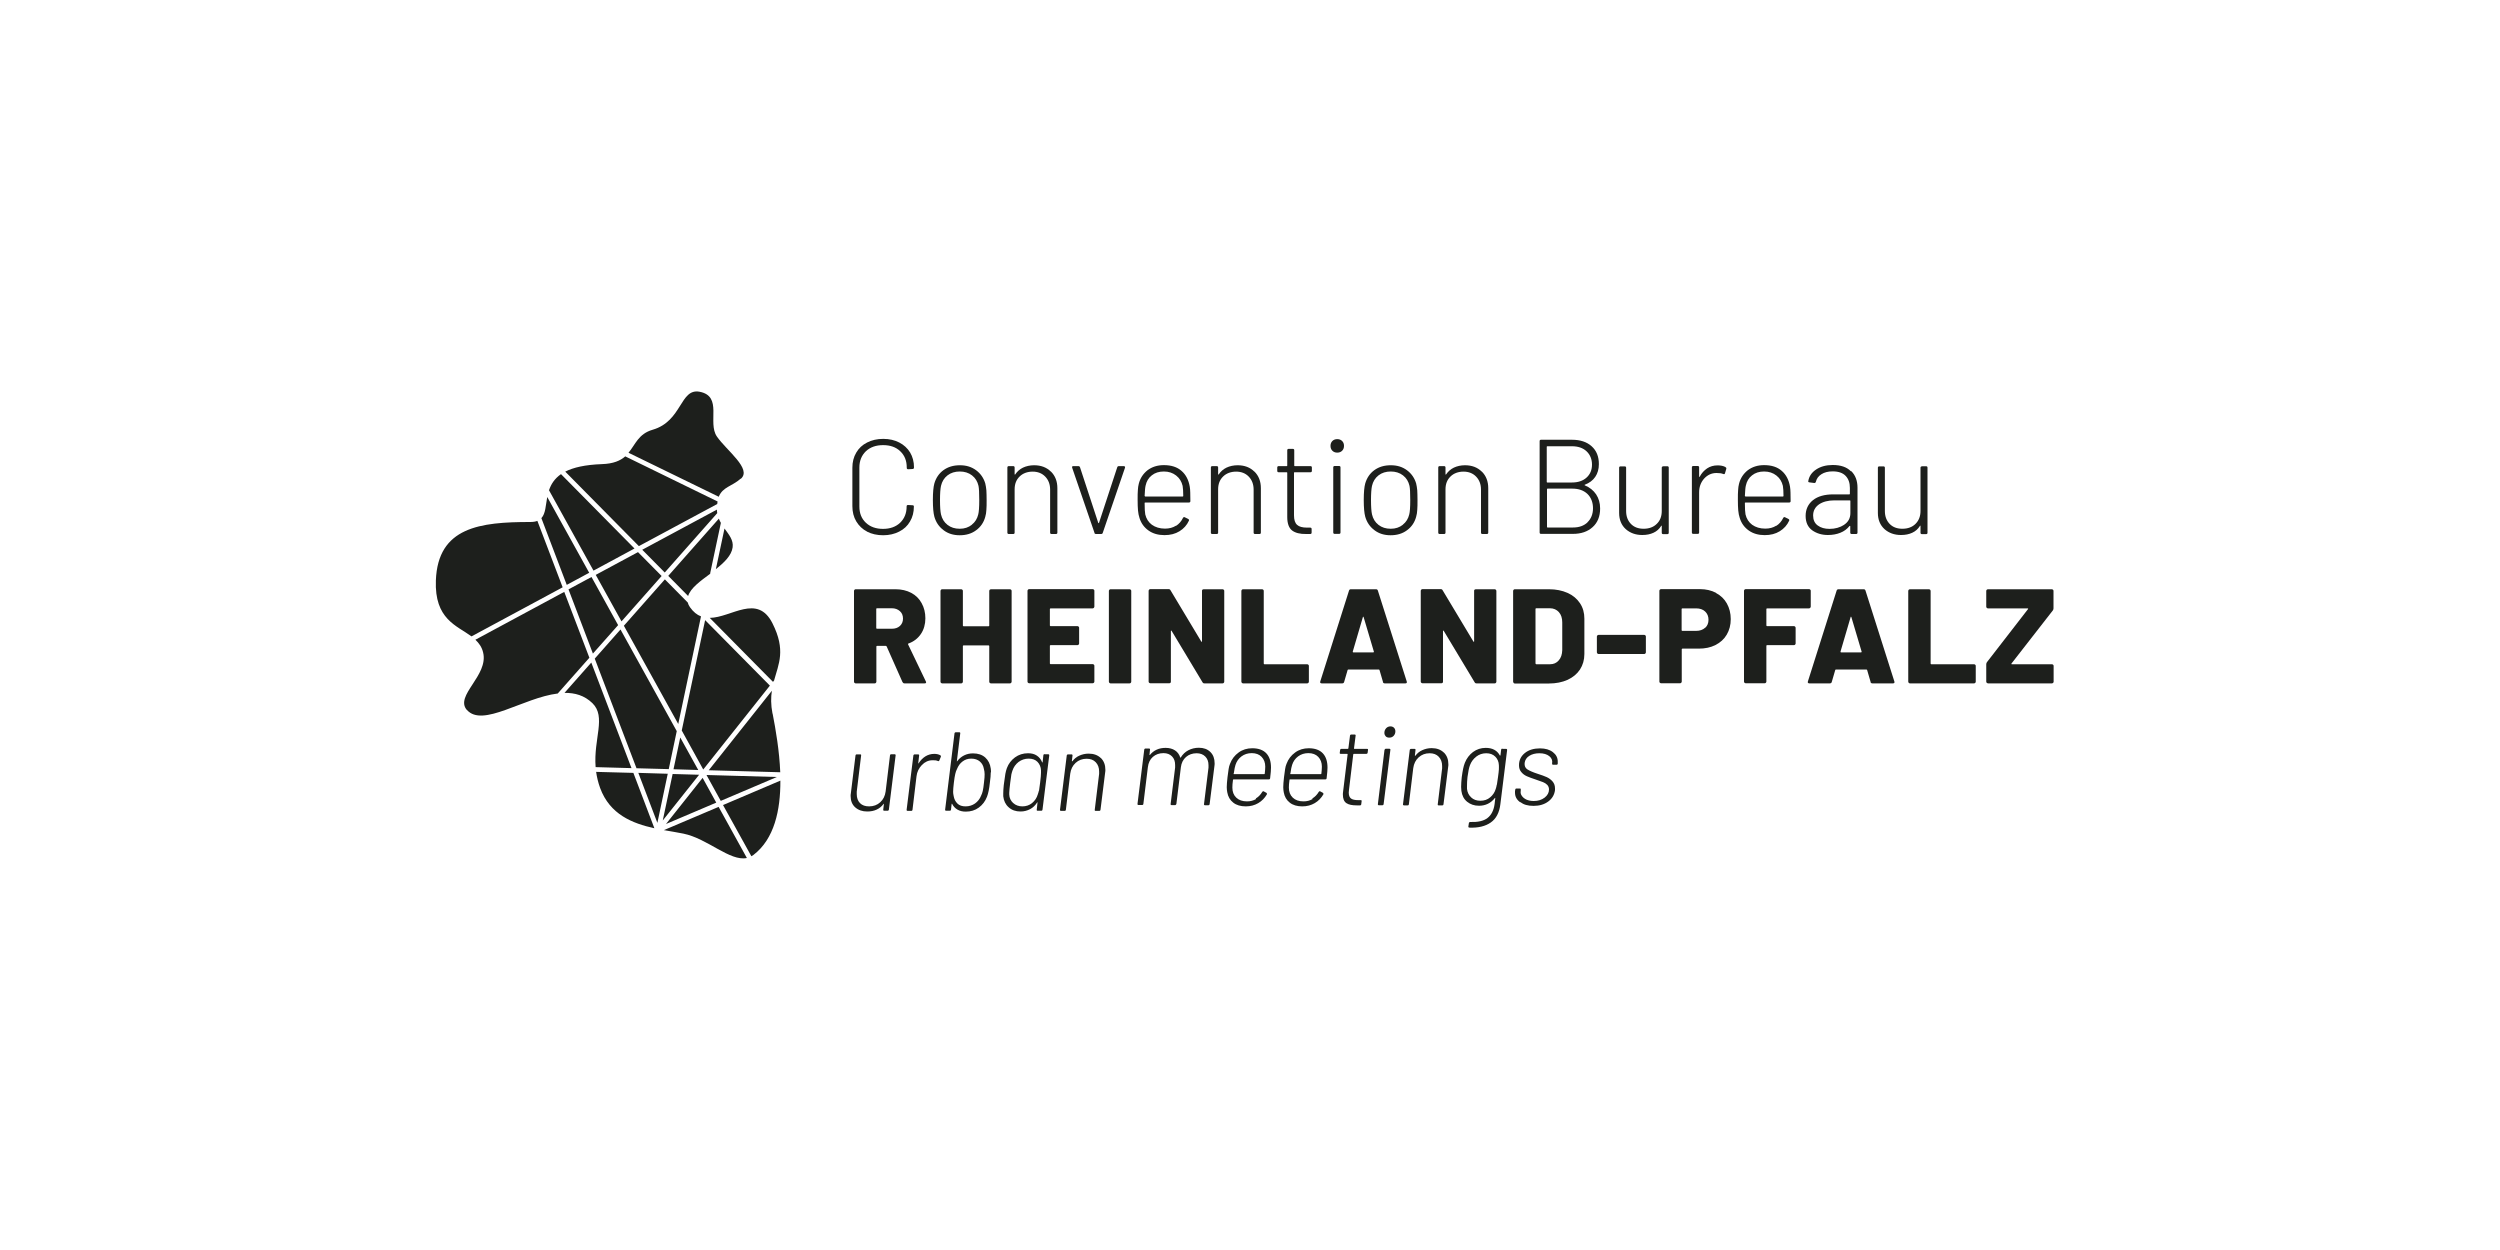 <?xml version="1.0" encoding="UTF-8"?><svg id="Ebene_2" xmlns="http://www.w3.org/2000/svg" viewBox="0 0 200 100"><defs><style>.cls-1{fill:#1d1f1c;stroke-width:0px;}</style></defs><path class="cls-1" d="M57.84,64.4l2.27,4.1c.05-.03.11-.06.16-.1,1.68-1.28,2.17-3.59,2.16-5.95l-4.58,1.95ZM61.8,57.09c-.14-.72-.13-1.31-.05-1.83l-5.05,6.36,5.72.16c-.07-1.71-.36-3.4-.61-4.69M56.81,45.88l.86-4.05c-.06-.11-.12-.22-.16-.34l-4.05,4.58,1.59,1.61c.19-.63.98-1.2,1.78-1.79M57.96,42.28l-.69,3.25c.67-.53,1.25-1.09,1.34-1.74.08-.58-.29-1.01-.65-1.51M55.86,61.6l-1.44-2.6-.54,2.54,1.97.06ZM49.91,50.06l4.35,7.86,1.82-8.61c-.32-.12-.61-.35-.88-.73-.09-.13-.15-.25-.18-.38l-1.83-1.85-3.28,3.71ZM53.5,61.53l.64-3.04-4.5-8.13-2.06,2.33,3.34,8.77,2.58.07ZM47.43,52.29l2.02-2.28-2.13-3.85-1.84.99,1.95,5.13ZM51.04,44.17l-3.38,1.82,2.06,3.72,3.21-3.63-1.89-1.91ZM57.35,40.77l-5.97,3.21,1.8,1.82,4.2-4.75c-.02-.09-.02-.18-.03-.28M61.59,54.85l-5.18-5.24-1.87,8.83,1.72,3.12,5.33-6.71ZM53.28,65.92l4.02-1.71-1.09-1.98-2.93,3.69ZM62.15,62.16l-5.63-.16,1.14,2.07,4.49-1.91ZM57.49,64.55l-4.38,1.86c.55.1,1.08.18,1.56.28,1.93.39,3.73,2.24,5.08,1.95l-2.26-4.09ZM53.81,61.92l-.79,3.72,2.91-3.66-2.12-.06ZM51.07,61.84l1.52,3.99.83-3.93-2.35-.07ZM50.66,61.83l-2.97-.08c.06.42.16.85.32,1.29.78,2.12,2.58,2.83,4.34,3.22l-1.68-4.43ZM47.3,53.01l-2.14,2.42c.83-.01,1.59.2,2.23.82,1.13,1.1.08,2.84.26,5.12l2.87.08-3.21-8.43ZM37.35,56.79c1.25,1.44,4.5-.97,7.27-1.31l2.53-2.86-2.01-5.27-7.11,3.83c.29.27.52.59.62,1.02.45,1.85-2.3,3.45-1.3,4.6M45.01,46.98l-2.02-5.31c-.15.06-.34.09-.58.09-3.99,0-7.38.4-7.54,4.67-.12,3.11,1.67,3.61,2.85,4.48l7.3-3.93ZM47.14,45.83l-3.36-6.07c-.13.68-.13,1.33-.47,1.69l2.03,5.34,1.8-.97ZM50.76,43.88l-5.88-5.95c-.53.37-.8.82-.96,1.29l3.56,6.43,3.28-1.77ZM57.41,40.12l-7.39-3.61c-.39.34-.94.59-1.87.62-1.36.05-2.29.27-2.93.6l5.89,5.96,6.27-3.37c0-.07.02-.14.03-.21M59.27,38.3c.9-.79-1.14-2.25-1.92-3.38-.77-1.12.49-3.22-1.38-3.58-1.58-.3-1.38,2.35-3.76,3.04-1.14.33-1.37,1.17-1.93,1.84l7.22,3.52c.32-.79,1.04-.82,1.76-1.45M61.92,54.46c.37-1.36.96-2.44-.12-4.59-1.21-2.41-3.29-.46-5.02-.44l5.06,5.12.08-.1h.01Z"/><path class="cls-1" d="M71.29,60.34h.28s.05,0,.07.03c.01.02.02.04.01.06l-.54,4.34s0,.04-.03.06c-.02.02-.04.03-.07.03h-.28s-.04,0-.06-.03c-.01-.02-.02-.04-.01-.06l.05-.44s0-.03-.01-.03c0,0-.02,0-.02.02-.3.4-.74.6-1.3.6-.39,0-.71-.11-.96-.33-.25-.22-.37-.53-.37-.91,0-.05,0-.13.02-.23l.37-3.01c.01-.06.04-.09.1-.09h.28c.06,0,.08.03.07.09l-.35,2.89s0,.11,0,.2c0,.3.09.55.26.72.18.18.42.26.73.26.35,0,.65-.11.89-.33.24-.22.38-.5.43-.86l.35-2.89c.01-.06.04-.09.1-.09Z"/><path class="cls-1" d="M75.23,60.42s.06.05.04.12l-.12.29c-.03.06-.07.08-.12.05-.12-.05-.26-.07-.43-.06-.32,0-.61.13-.85.38s-.39.55-.43.91l-.32,2.67c-.01.06-.04.09-.1.09h-.29s-.05,0-.07-.03c-.01-.02-.02-.04-.01-.06l.54-4.34s0-.04.03-.06c.02-.02.04-.03.07-.03h.29s.04,0,.06.03c.01.02.02.04.01.06l-.07.61s0,.03,0,.03c.01,0,.02,0,.03-.02.15-.23.33-.42.54-.55.21-.13.45-.2.71-.2.2,0,.36.04.48.11Z"/><path class="cls-1" d="M79.26,61.79c0,.2-.02.48-.07.82-.05.49-.13.87-.23,1.13-.14.36-.36.65-.66.87-.3.22-.65.32-1.04.32-.25,0-.47-.05-.66-.16-.19-.11-.33-.26-.43-.46-.01-.01-.02-.02-.03-.01,0,0-.01.01-.01.03l-.05.44c-.01.06-.04.09-.1.09h-.29s-.05,0-.07-.03c-.01-.02-.02-.04-.01-.06l.75-6.1s0-.04.03-.06.04-.03.07-.03h.29s.04,0,.06.03c.01.02.02.04.01.06l-.27,2.21s0,.03,0,.03c.01,0,.02,0,.03-.02.15-.2.33-.35.55-.46.22-.11.45-.16.71-.16.41,0,.73.11.98.33.24.22.39.51.44.88.01.07.02.17.02.3ZM78.62,63.28c.03-.14.07-.37.1-.68.04-.3.05-.52.05-.66s-.02-.29-.06-.43c-.04-.24-.14-.43-.32-.59-.18-.15-.4-.23-.69-.23s-.5.08-.7.23c-.2.15-.34.35-.44.6-.06.12-.11.25-.14.4-.04.15-.07.38-.11.69-.04.33-.06.57-.06.73,0,.09.01.2.04.33.04.25.14.45.3.61.16.16.38.23.66.23s.53-.08.75-.23c.22-.16.38-.36.48-.61.06-.12.11-.25.14-.39Z"/><path class="cls-1" d="M83.57,60.34h.29c.05,0,.08.03.08.09l-.54,4.34c-.01.06-.04.09-.1.09h-.29c-.06,0-.08-.03-.07-.09l.06-.56s0-.03,0-.03c-.01,0-.02,0-.03.02-.15.23-.33.41-.56.53s-.48.19-.77.19c-.38,0-.7-.11-.95-.34-.25-.22-.39-.52-.43-.88,0-.05,0-.13,0-.23,0-.15.01-.37.04-.65l.03-.22c.04-.3.08-.54.1-.7.03-.16.07-.31.12-.45.13-.35.35-.64.65-.86.3-.22.65-.33,1.04-.33.29,0,.52.06.71.19s.33.3.42.53c0,.01.01.02.02.02s.02,0,.02-.03l.06-.55c.01-.06.04-.09.1-.09ZM83.12,63.26c.02-.11.05-.32.09-.65.05-.39.07-.65.07-.78,0-.08,0-.15,0-.2-.01-.27-.11-.5-.28-.68-.18-.18-.41-.26-.71-.26s-.57.09-.81.27c-.23.18-.39.41-.48.68-.04.1-.06.2-.09.31-.02.11-.05.33-.09.65-.05.42-.08.7-.08.82,0,.07,0,.11,0,.14.01.28.12.5.31.68.2.18.45.27.74.27s.57-.09.78-.27c.22-.18.37-.41.45-.68.04-.1.06-.2.09-.3Z"/><path class="cls-1" d="M88.07,60.64c.24.24.36.55.36.95,0,.05,0,.13-.02.23l-.37,2.96c-.01.06-.04.09-.1.09h-.29c-.06,0-.08-.03-.07-.09l.35-2.87s0-.1,0-.19c0-.3-.09-.55-.27-.74s-.42-.28-.73-.28c-.35,0-.64.11-.88.33-.24.22-.38.5-.43.86l-.35,2.89c-.01.06-.04.09-.1.09h-.29s-.05,0-.07-.03c-.01-.02-.02-.04-.01-.06l.54-4.34s0-.04.03-.06c.02-.02.04-.03.07-.03h.29s.04,0,.06.03c.01.02.02.04.01.06l-.05.44s.01.04.04.02c.15-.2.33-.35.56-.45.22-.1.47-.16.74-.16.41,0,.73.12.97.35Z"/><path class="cls-1" d="M96.84,60.17c.22.22.33.52.33.9,0,.05,0,.13-.02.25l-.38,3.01s0,.04-.03.06c-.02.02-.04.03-.07.03h-.28s-.04,0-.06-.03c-.01-.02-.02-.04-.01-.06l.36-2.92s0-.11,0-.2c0-.29-.09-.52-.26-.69-.17-.17-.4-.26-.69-.26-.33,0-.62.1-.85.3-.23.2-.37.48-.41.82l-.36,2.94s-.02.04-.04.06c-.02.02-.04.03-.06.03h-.28s-.05,0-.07-.03c-.01-.02-.02-.04-.01-.06l.36-2.92s0-.11,0-.2c0-.29-.08-.52-.25-.69-.17-.17-.39-.26-.68-.26-.34,0-.62.1-.85.3-.23.2-.36.48-.4.82l-.36,2.94c-.01.06-.04.09-.1.09h-.29s-.05,0-.07-.03c-.01-.02-.02-.04-.01-.06l.54-4.34s0-.04.03-.06c.02-.02.04-.03.07-.03h.29s.04,0,.06.03c.01.02.02.04.01.06l-.04.4s0,.02,0,.03c.01,0,.02,0,.03,0,.15-.19.33-.33.55-.43.22-.1.46-.14.71-.14.3,0,.55.07.75.2.2.13.34.32.42.57,0,.02.02.03.04,0,.16-.26.36-.45.61-.58.25-.13.53-.2.84-.2.38,0,.68.11.91.33Z"/><path class="cls-1" d="M100.46,63.88c.22-.13.39-.31.52-.53.04-.05.07-.07.12-.04l.22.12s.06.07.03.12c-.17.29-.4.53-.69.7-.29.17-.62.26-1,.26-.41,0-.75-.1-1-.3-.26-.2-.42-.48-.48-.83-.02-.11-.04-.25-.04-.4,0-.18.02-.45.06-.8.04-.29.07-.51.09-.66.02-.15.06-.29.11-.41.14-.38.37-.68.69-.91.31-.23.68-.34,1.09-.34.5,0,.88.14,1.13.41.25.27.37.65.37,1.14,0,.16-.02.45-.07.85-.01.06-.04.09-.1.09h-2.83s-.04.01-.04.04c-.04.26-.05.46-.05.62,0,.33.1.6.31.8s.49.3.86.3c.27,0,.51-.06.73-.19ZM98.68,61.89s0,.04.03.04h2.43s.04-.01.04-.04c.02-.19.04-.38.04-.56,0-.32-.1-.58-.29-.78-.19-.2-.46-.3-.79-.3-.32,0-.59.09-.82.26-.23.17-.39.4-.48.68-.04.11-.09.34-.14.7Z"/><path class="cls-1" d="M104.98,63.88c.22-.13.39-.31.52-.53.04-.05.07-.07.12-.04l.22.12s.06.07.03.12c-.17.29-.4.53-.69.7-.29.17-.62.26-1,.26-.41,0-.75-.1-1-.3-.26-.2-.42-.48-.48-.83-.02-.11-.04-.25-.04-.4,0-.18.02-.45.06-.8.04-.29.07-.51.09-.66.02-.15.06-.29.11-.41.14-.38.37-.68.69-.91.31-.23.68-.34,1.09-.34.5,0,.88.14,1.13.41.25.27.37.65.37,1.14,0,.16-.02.45-.07.85-.01.06-.04.09-.1.09h-2.83s-.04.01-.04.04c-.04.26-.05.46-.05.62,0,.33.1.6.31.8.21.2.49.3.86.3.27,0,.51-.06.73-.19ZM103.21,61.89s0,.04.03.04h2.43s.04-.01.04-.04c.02-.19.04-.38.04-.56,0-.32-.1-.58-.29-.78-.19-.2-.46-.3-.79-.3-.32,0-.59.09-.82.26-.23.17-.39.4-.48.68-.04.11-.09.34-.14.7Z"/><path class="cls-1" d="M109.38,60.28s-.04.03-.07.03h-1.01s-.03.01-.04.04l-.34,2.83c-.01.11-.02.18-.02.22,0,.23.06.39.18.48.12.09.31.13.57.13h.21c.06,0,.08.03.07.09l-.03.24c-.01.06-.04.09-.1.09h-.26c-.36,0-.64-.05-.83-.18-.19-.13-.28-.36-.28-.69,0-.05,0-.13.02-.25l.36-2.96s0-.04-.03-.04h-.53s-.04,0-.06-.03c-.01-.02-.02-.04-.01-.06l.03-.22c.01-.06.04-.09.1-.09h.52s.03-.01.04-.04l.13-1.02s0-.04.03-.06.04-.03.06-.03h.29s.04,0,.06.03c.01.02.02.04.01.06l-.13,1.02s0,.04.03.04h1.02c.06,0,.08.03.07.09l-.03.22s0,.04-.03.06Z"/><path class="cls-1" d="M110.24,64.39s-.02-.04-.01-.06l.53-4.34s.02-.04.04-.06c.02-.02.04-.03.06-.03h.29s.05,0,.07.03c.01.02.02.04.01.06l-.54,4.34s0,.04-.03.06c-.02.02-.04.03-.07.03h-.29s-.04,0-.06-.03ZM110.86,58.9c-.07-.07-.11-.16-.11-.27,0-.15.05-.27.14-.37s.21-.15.35-.15c.11,0,.21.04.28.11.07.07.11.17.11.29,0,.14-.05.26-.14.36-.1.1-.21.14-.35.14-.11,0-.21-.03-.28-.1Z"/><path class="cls-1" d="M115.51,60.2c.24.24.36.55.36.95,0,.05,0,.13-.02.23l-.37,2.96c-.01.06-.04.09-.1.09h-.29c-.06,0-.08-.03-.07-.09l.35-2.87s0-.1,0-.19c0-.3-.09-.55-.27-.74-.18-.19-.42-.28-.73-.28-.35,0-.64.11-.88.33-.24.22-.38.5-.43.86l-.35,2.89c-.01.06-.04.09-.1.09h-.29s-.05,0-.07-.03c-.01-.02-.02-.04-.01-.06l.54-4.34s0-.04.03-.06c.02-.02.04-.03.07-.03h.29s.04,0,.06.03c.02.02.02.04.01.06l-.05.44s.01.04.04.02c.15-.2.33-.35.56-.45.22-.1.47-.16.74-.16.41,0,.73.12.97.35Z"/><path class="cls-1" d="M120.2,59.91h.29c.05,0,.08.03.08.09l-.54,4.33c-.08.68-.34,1.17-.77,1.47-.43.3-1,.44-1.72.41-.05-.01-.08-.04-.07-.1l.04-.26s0-.04.03-.06.04-.03.07-.03c.62.02,1.08-.08,1.39-.32.31-.24.5-.61.57-1.13l.05-.45s0-.03,0-.03c0,0-.02,0-.03.01-.32.41-.75.62-1.27.62-.38,0-.69-.11-.95-.32-.26-.21-.41-.5-.46-.87-.01-.13-.02-.24-.02-.32,0-.22.02-.48.05-.78.04-.27.07-.49.11-.67.04-.18.08-.34.14-.48.14-.35.36-.64.65-.86.3-.22.64-.33,1.02-.33.53,0,.91.2,1.13.61,0,.01.01.01.03,0,.01,0,.02-.01.02-.03l.05-.43c.01-.06.04-.09.1-.09ZM119.75,62.78c.02-.13.05-.33.09-.61.04-.27.06-.48.07-.61,0-.13.01-.25,0-.35-.01-.27-.11-.5-.29-.68s-.42-.27-.72-.27-.57.09-.8.27c-.23.18-.4.41-.5.68-.08.2-.14.51-.2.95-.03.26-.04.5-.04.71,0,.13,0,.21,0,.24.03.28.14.5.33.68.19.18.43.27.74.27s.57-.09.78-.27c.22-.18.37-.41.45-.68.03-.09.06-.2.08-.33Z"/><path class="cls-1" d="M121.6,64.17c-.27-.2-.4-.45-.4-.76,0-.05,0-.09,0-.12l.02-.12c.01-.06.04-.09.1-.09h.27c.06,0,.08.03.07.09v.1c-.03.14,0,.28.09.4.08.12.2.22.37.3.16.07.36.11.58.11.35,0,.63-.09.87-.27.23-.18.35-.4.35-.65,0-.15-.05-.27-.14-.37-.1-.1-.21-.17-.34-.22-.13-.05-.32-.12-.59-.21-.29-.1-.53-.18-.7-.26-.18-.08-.33-.19-.45-.34-.12-.14-.18-.32-.18-.54,0-.41.16-.73.47-.98s.72-.37,1.21-.37c.43,0,.77.1,1.03.3s.39.45.39.76c0,.06,0,.1,0,.13v.03c-.01.06-.04.09-.1.09h-.27s-.05,0-.07-.03c-.01-.02-.02-.04-.01-.06v-.03c.04-.23-.04-.42-.23-.57s-.45-.23-.79-.23c-.32,0-.59.07-.81.21-.22.14-.34.33-.37.57-.02.23.05.4.22.51.17.11.44.23.81.35.32.1.56.19.74.27.17.08.33.19.46.34.13.15.2.33.2.56,0,.06,0,.11,0,.14-.05.38-.23.68-.54.91-.31.23-.7.35-1.17.35s-.8-.1-1.06-.3Z"/><path class="cls-1" d="M69.37,42.53c-.37-.19-.66-.47-.87-.82s-.31-.76-.31-1.22v-3.07c0-.46.1-.86.31-1.21.2-.35.49-.62.87-.81.37-.19.8-.29,1.29-.29s.91.1,1.28.29c.37.19.66.46.87.8.2.34.31.74.31,1.19h0s-.01.08-.03.1c-.02.02-.05.03-.08.03l-.36.02c-.07,0-.11-.04-.11-.11v-.03c0-.54-.17-.97-.52-1.3-.34-.33-.8-.49-1.37-.49s-1.03.16-1.38.49c-.34.33-.52.76-.52,1.3v3.12c0,.54.17.97.52,1.3.35.33.81.49,1.37.49s1.02-.16,1.37-.49c.34-.33.52-.76.52-1.3v-.02c0-.06.04-.1.11-.1l.36.02c.07,0,.11.03.11.1,0,.45-.1.85-.31,1.2-.2.35-.49.62-.87.81-.37.19-.8.29-1.28.29s-.92-.1-1.29-.29Z"/><path class="cls-1" d="M75.48,42.41c-.36-.27-.6-.62-.73-1.07-.08-.29-.12-.74-.12-1.34s.04-1.05.12-1.33c.13-.44.37-.8.73-1.06s.79-.39,1.31-.39.93.13,1.3.4c.36.27.6.62.73,1.05.04.16.07.35.09.55.01.2.02.46.02.78s0,.6-.02.8c-.01.2-.04.38-.09.55-.12.44-.36.8-.73,1.07-.36.27-.8.4-1.31.4s-.93-.13-1.29-.4ZM77.74,41.98c.27-.21.44-.49.52-.83.05-.19.08-.57.08-1.14s-.02-.95-.06-1.14c-.08-.35-.25-.63-.52-.84s-.6-.31-.98-.31-.71.1-.98.31c-.27.21-.44.49-.52.84-.05.22-.08.6-.08,1.14s.03.92.08,1.14c.08.35.25.63.52.84.27.21.59.31.98.31s.7-.11.97-.32Z"/><path class="cls-1" d="M84.08,37.73c.34.34.51.78.51,1.33v3.55c0,.07-.04.11-.11.11h-.36c-.07,0-.11-.04-.11-.11v-3.44c0-.42-.13-.77-.39-1.04-.26-.27-.6-.4-1.01-.4s-.78.13-1.04.39c-.27.26-.4.6-.4,1.03v3.46c0,.07-.04.11-.11.11h-.36c-.07,0-.11-.04-.11-.11v-5.21c0-.07.04-.11.11-.11h.36c.07,0,.11.04.11.11v.53s0,.03.02.04c.01,0,.02,0,.03-.02.16-.24.37-.42.62-.54s.56-.19.89-.19c.55,0,1,.17,1.34.51Z"/><path class="cls-1" d="M87.56,42.63l-1.79-5.22v-.04c-.01-.05.02-.08.09-.08h.41c.06,0,.11.03.13.09l1.46,4.45s.02.02.03.02.03,0,.03-.02l1.46-4.45c.02-.06.06-.09.13-.09h.4c.08.01.11.05.09.13l-1.78,5.21c-.02.06-.06.09-.13.09h-.41c-.06,0-.11-.03-.13-.09Z"/><path class="cls-1" d="M94.08,42.07c.24-.15.43-.37.56-.64.04-.06.08-.08.14-.05l.28.14c.06.04.08.08.05.14-.16.35-.41.63-.75.84-.34.21-.74.31-1.2.31-.5,0-.93-.12-1.28-.37s-.59-.58-.72-1c-.06-.18-.1-.38-.12-.6-.02-.22-.03-.5-.03-.84s0-.62.02-.8c.01-.18.03-.34.07-.49.11-.45.35-.81.7-1.09.36-.27.79-.41,1.31-.41.59,0,1.06.15,1.41.46.35.3.57.73.66,1.26.02.14.04.3.04.48,0,.18.01.41.01.68,0,.07-.04.11-.11.11h-3.51s-.04.01-.04.04c0,.46.02.76.05.91.08.35.26.63.53.83.28.2.63.31,1.05.31.34,0,.63-.08.87-.23ZM91.58,39.68s.01.04.04.04h3s.04-.01.04-.04c0-.36-.02-.63-.05-.81-.08-.34-.25-.62-.52-.83-.27-.21-.59-.32-.98-.32s-.71.1-.97.31c-.26.2-.42.48-.49.81-.04.14-.06.42-.08.84Z"/><path class="cls-1" d="M100.36,37.73c.34.34.51.78.51,1.33v3.55c0,.07-.04.11-.11.11h-.36c-.07,0-.11-.04-.11-.11v-3.44c0-.42-.13-.77-.39-1.04-.26-.27-.6-.4-1.01-.4s-.78.13-1.04.39c-.27.26-.4.6-.4,1.03v3.46c0,.07-.04.11-.11.11h-.36c-.07,0-.11-.04-.11-.11v-5.21c0-.07.04-.11.11-.11h.36c.07,0,.11.04.11.11v.53s0,.03.02.04c.01,0,.02,0,.03-.02.16-.24.37-.42.62-.54s.56-.19.89-.19c.55,0,1,.17,1.34.51Z"/><path class="cls-1" d="M104.82,37.78h-1.26s-.04.01-.04.04v3.4c0,.37.08.62.25.77.16.15.43.22.8.22h.25c.07,0,.11.04.11.11v.29c0,.07-.04.11-.11.11h-.32c-.5.01-.88-.09-1.13-.28s-.39-.55-.39-1.07v-3.55s-.01-.04-.04-.04h-.65c-.07,0-.11-.04-.11-.11v-.27c0-.07.04-.11.11-.11h.65s.04-.01.04-.04v-1.23c0-.07.04-.11.11-.11h.34c.07,0,.11.04.11.11v1.23s.01.04.04.04h1.26c.07,0,.11.04.11.11v.27c0,.07-.04.11-.11.11Z"/><path class="cls-1" d="M106.59,36.06c-.1-.1-.15-.23-.15-.39s.05-.29.15-.39.23-.15.39-.15.29.05.39.15.15.23.15.39-.05.29-.15.39-.23.15-.39.15-.29-.05-.39-.15ZM106.66,42.6v-5.21c0-.07.04-.11.11-.11h.36c.07,0,.11.04.11.11v5.21c0,.07-.04.11-.11.11h-.36c-.07,0-.11-.04-.11-.11Z"/><path class="cls-1" d="M109.95,42.41c-.36-.27-.6-.62-.73-1.07-.08-.29-.12-.74-.12-1.34s.04-1.05.12-1.33c.13-.44.37-.8.73-1.06s.79-.39,1.31-.39.93.13,1.3.4c.36.27.6.62.73,1.05.04.16.07.35.09.55.01.2.02.46.02.78s0,.6-.02.8c-.01.2-.04.38-.09.55-.12.44-.36.8-.73,1.07-.36.27-.8.4-1.31.4s-.93-.13-1.29-.4ZM112.22,41.98c.27-.21.44-.49.52-.83.05-.19.08-.57.08-1.14s-.02-.95-.06-1.14c-.08-.35-.25-.63-.52-.84-.27-.21-.6-.31-.98-.31s-.71.1-.98.31c-.27.21-.44.49-.52.84-.05.22-.08.6-.08,1.14s.03.92.08,1.14c.08.35.25.63.52.84.27.21.59.31.98.31s.7-.11.97-.32Z"/><path class="cls-1" d="M118.55,37.73c.34.34.51.78.51,1.33v3.55c0,.07-.04.11-.11.11h-.36c-.07,0-.11-.04-.11-.11v-3.44c0-.42-.13-.77-.39-1.04-.26-.27-.6-.4-1.01-.4s-.78.13-1.04.39c-.27.26-.4.6-.4,1.03v3.46c0,.07-.04.11-.11.11h-.36c-.07,0-.11-.04-.11-.11v-5.21c0-.07.04-.11.11-.11h.36c.07,0,.11.04.11.11v.53s0,.03.02.04c.01,0,.02,0,.03-.02.16-.24.37-.42.62-.54s.56-.19.89-.19c.55,0,1,.17,1.34.51Z"/><path class="cls-1" d="M126.77,38.81s0,.01.02.02c.39.16.69.41.9.72.21.32.32.69.32,1.13,0,.63-.2,1.13-.6,1.49-.4.36-.92.54-1.58.54h-2.55c-.07,0-.11-.04-.11-.11v-7.31c0-.07.04-.11.11-.11h2.47c.67,0,1.19.17,1.58.52s.58.82.58,1.43c0,.4-.1.74-.29,1.02-.19.28-.47.49-.84.63-.01,0-.02.01-.02.02ZM123.74,35.74v2.82s.01.04.04.04h1.97c.49,0,.88-.13,1.17-.39s.44-.61.44-1.04-.15-.8-.44-1.07c-.29-.27-.68-.4-1.17-.4h-1.97s-.04.01-.04.04ZM127,41.78c.29-.28.44-.66.44-1.12s-.15-.86-.45-1.15c-.3-.28-.7-.42-1.2-.42h-1.99s-.04.01-.04.04v3.03s.01.04.04.04h2.04c.49,0,.88-.14,1.17-.42Z"/><path class="cls-1" d="M133.05,37.3h.34c.07,0,.11.04.11.11v5.21c0,.07-.04.11-.11.11h-.34c-.07,0-.11-.04-.11-.11v-.53s0-.03-.02-.04c-.01,0-.03,0-.03.03-.15.24-.35.42-.61.54s-.55.18-.9.18c-.53,0-.97-.16-1.32-.47-.35-.32-.53-.75-.53-1.3v-3.61c0-.07.04-.11.11-.11h.34c.07,0,.11.04.11.11v3.46c0,.43.13.77.38,1.03s.59.39,1.02.39.79-.13,1.05-.39c.27-.26.4-.6.4-1.03v-3.46c0-.07.04-.11.11-.11Z"/><path class="cls-1" d="M138.04,37.38c.06.02.08.07.06.14l-.1.34c-.02.07-.07.09-.14.06-.14-.06-.32-.08-.54-.08-.4,0-.73.16-1,.46-.26.3-.39.66-.39,1.09v3.21c0,.07-.04.11-.11.11h-.36c-.07,0-.11-.04-.11-.11v-5.21c0-.07.04-.11.11-.11h.36c.07,0,.11.04.11.11v.73s0,.03.02.04c.01,0,.02,0,.03-.03.15-.28.35-.5.59-.66.24-.16.52-.24.84-.24.24,0,.45.04.62.13Z"/><path class="cls-1" d="M142.1,42.07c.24-.15.43-.37.56-.64.04-.06.08-.08.14-.05l.28.14c.06.04.08.08.05.14-.16.35-.41.63-.75.84-.34.21-.74.31-1.2.31-.5,0-.93-.12-1.28-.37s-.59-.58-.72-1c-.06-.18-.1-.38-.12-.6-.02-.22-.03-.5-.03-.84s0-.62.02-.8c.01-.18.03-.34.07-.49.11-.45.35-.81.7-1.09.36-.27.79-.41,1.31-.41.59,0,1.06.15,1.41.46.35.3.57.73.66,1.26.02.14.04.3.04.48,0,.18.01.41.01.68,0,.07-.04.11-.11.11h-3.51s-.04.01-.04.04c0,.46.02.76.05.91.08.35.26.63.53.83.28.2.63.31,1.05.31.34,0,.63-.08.87-.23ZM139.6,39.68s.01.04.04.04h3s.04-.01.04-.04c0-.36-.02-.63-.05-.81-.08-.34-.25-.62-.52-.83-.27-.21-.59-.32-.98-.32s-.71.1-.97.31c-.26.2-.42.48-.49.81-.04.14-.06.42-.08.84Z"/><path class="cls-1" d="M148.11,37.7c.33.33.49.77.49,1.32v3.59c0,.07-.04.11-.11.11h-.36c-.07,0-.11-.04-.11-.11v-.51s0-.03-.02-.03c-.01,0-.02,0-.04.01-.19.24-.43.42-.73.54s-.63.18-1,.18c-.49,0-.91-.13-1.26-.38-.34-.25-.52-.63-.52-1.15s.2-.95.59-1.26c.39-.31.94-.46,1.62-.46h1.29s.04-.01.04-.04v-.48c0-.4-.11-.72-.34-.96-.23-.24-.57-.36-1.04-.36-.37,0-.67.08-.9.23-.24.15-.38.35-.44.6-.02.07-.06.1-.13.1l-.38-.05c-.08-.01-.11-.04-.1-.09.06-.39.27-.7.63-.94s.8-.36,1.33-.36c.63,0,1.11.16,1.44.49ZM147.53,41.98c.33-.22.5-.53.5-.93v-.98s-.01-.04-.04-.04h-1.24c-.51,0-.92.11-1.23.32-.31.22-.47.51-.47.89,0,.35.12.62.37.8.24.18.56.27.94.27.45,0,.84-.11,1.18-.33Z"/><path class="cls-1" d="M153.75,37.3h.34c.07,0,.11.04.11.11v5.21c0,.07-.04.11-.11.11h-.34c-.07,0-.11-.04-.11-.11v-.53s0-.03-.02-.04c-.01,0-.03,0-.03.03-.15.24-.35.42-.61.54s-.55.18-.9.18c-.53,0-.97-.16-1.32-.47-.35-.32-.53-.75-.53-1.3v-3.61c0-.07.04-.11.11-.11h.34c.07,0,.11.04.11.11v3.46c0,.43.13.77.38,1.03.25.26.59.39,1.02.39s.79-.13,1.05-.39.4-.6.4-1.03v-3.46c0-.07.04-.11.11-.11Z"/><path class="cls-1" d="M72.2,54.57l-1.27-2.86s-.04-.04-.06-.04h-.71s-.05.02-.05.05v2.82s-.01.07-.04.09c-.03.03-.06.04-.09.04h-1.53s-.07-.01-.09-.04c-.03-.03-.04-.06-.04-.09v-7.27s.01-.07.04-.09c.03-.03.06-.04.09-.04h3.2c.47,0,.89.1,1.25.29s.64.47.83.82c.2.36.3.76.3,1.22s-.12.9-.36,1.25-.57.61-.99.76c-.04.01-.05.04-.03.08l1.42,2.96s.02.05.02.06c0,.06-.04.09-.12.09h-1.61c-.07,0-.12-.03-.15-.1ZM70.1,48.72v1.53s.02.05.05.05h1.19c.27,0,.48-.07.65-.22.16-.15.25-.34.25-.59s-.08-.45-.25-.6c-.17-.15-.38-.23-.65-.23h-1.19s-.05.02-.05.05Z"/><path class="cls-1" d="M79.18,47.18s.06-.04.09-.04h1.53s.07.01.09.04c.03.03.04.06.04.09v7.27s-.01.07-.04.09c-.03.03-.06.04-.09.04h-1.53s-.07-.01-.09-.04c-.03-.03-.04-.06-.04-.09v-2.86s-.02-.05-.05-.05h-2.01s-.05.02-.05.05v2.86s-.01.07-.04.09c-.03.03-.06.04-.09.04h-1.53s-.07-.01-.09-.04c-.03-.03-.04-.06-.04-.09v-7.27s.01-.07.04-.09c.03-.03.06-.04.09-.04h1.53s.07.01.09.04c.03.03.04.06.04.09v2.78s.02.05.05.05h2.01s.05-.02.05-.05v-2.78s.01-.07.04-.09Z"/><path class="cls-1" d="M87.51,48.63s-.06.04-.09.04h-3.38s-.05.02-.05.05v1.32s.02.05.05.05h2.16s.07.01.09.04c.03.03.04.06.04.09v1.26s-.01.07-.04.09c-.03.03-.06.04-.09.04h-2.16s-.05.02-.05.05v1.42s.02.05.05.05h3.38s.07.01.09.04c.03.03.04.06.04.09v1.27s-.01.07-.04.09-.06.04-.09.04h-5.09s-.07-.01-.09-.04c-.03-.03-.04-.06-.04-.09v-7.27s.01-.07.04-.09c.03-.03.06-.04.09-.04h5.09s.07.01.09.04c.03.03.04.06.04.09v1.27s-.01.07-.04.09Z"/><path class="cls-1" d="M88.75,54.63s-.04-.06-.04-.09v-7.27s.01-.07.04-.09c.03-.03.06-.04.09-.04h1.53s.07.01.09.04c.03.03.04.06.04.09v7.27s-.01.07-.04.09c-.03.03-.06.04-.09.04h-1.53s-.07-.01-.09-.04Z"/><path class="cls-1" d="M96.19,47.18s.06-.04.09-.04h1.53s.07.01.09.04c.03.03.04.06.04.09v7.27s-.01.07-.04.09c-.03.03-.06.04-.09.04h-1.46c-.07,0-.12-.03-.15-.09l-2.47-4.11s-.03-.03-.04-.03c-.01,0-.02.02-.02.05v4.04s0,.07-.03.09c-.03.03-.06.04-.09.04h-1.53s-.07-.01-.09-.04c-.03-.03-.04-.06-.04-.09v-7.27s.01-.07.04-.09c.03-.03.06-.04.09-.04h1.47c.07,0,.12.03.15.09l2.46,4.1s.03.03.04.03c.01,0,.02-.02.02-.05v-4.03s0-.07.03-.09Z"/><path class="cls-1" d="M99.35,54.63s-.04-.06-.04-.09v-7.27s.01-.07.04-.09c.03-.03.06-.04.09-.04h1.53s.07.01.09.04c.03.03.04.06.04.09v5.82s.02.05.05.05h3.43s.07.01.09.04c.03.03.04.06.04.09v1.27s-.01.07-.04.09-.06.04-.09.04h-5.14s-.07-.01-.09-.04Z"/><path class="cls-1" d="M110.64,54.56l-.28-.96s-.03-.04-.05-.04h-2.45s-.04.01-.05.04l-.28.96c-.02.07-.07.11-.15.11h-1.65s-.08-.01-.1-.04c-.02-.03-.03-.06-.01-.11l2.3-7.27c.02-.07.07-.11.14-.11h2.03c.07,0,.12.04.14.11l2.31,7.27s.01.03.01.05c0,.06-.04.1-.12.1h-1.65c-.08,0-.13-.04-.15-.11ZM108.27,52.19h1.6s.06-.02.04-.06l-.82-2.76s-.02-.04-.03-.04c-.01,0-.03.02-.03.04l-.81,2.76s0,.06.04.06Z"/><path class="cls-1" d="M117.96,47.18s.06-.04.09-.04h1.53s.07.01.09.04.04.06.04.09v7.27s-.01.07-.04.09c-.03.03-.06.04-.09.04h-1.46c-.07,0-.12-.03-.15-.09l-2.47-4.11s-.03-.03-.04-.03c-.01,0-.02.02-.02.05v4.04s0,.07-.03.09c-.03.03-.06.04-.09.04h-1.53s-.07-.01-.09-.04c-.03-.03-.04-.06-.04-.09v-7.27s.01-.07.04-.09.06-.04.09-.04h1.47c.07,0,.12.03.15.09l2.46,4.1s.03.03.04.03c.01,0,.02-.02.02-.05v-4.03s0-.07.03-.09Z"/><path class="cls-1" d="M121.09,54.63s-.04-.06-.04-.09v-7.27s.01-.07.04-.09c.03-.03.06-.04.09-.04h2.74c.56,0,1.05.1,1.48.29.43.19.76.47,1,.83.24.36.35.77.35,1.24v2.82c0,.47-.12.88-.35,1.24-.24.36-.57.63-1,.83-.43.19-.93.29-1.48.29h-2.74s-.07-.01-.09-.04ZM122.89,53.14h1.11c.29,0,.52-.1.7-.31.18-.2.27-.48.28-.82v-2.22c0-.34-.09-.62-.27-.82-.18-.2-.42-.31-.72-.31h-1.1s-.05.02-.05.05v4.37s.02.05.05.05Z"/><path class="cls-1" d="M127.79,52.28s-.04-.06-.04-.09v-1.27s.01-.07.04-.09.06-.04.09-.04h3.66s.07.01.09.04c.03.03.04.06.04.09v1.27s-.01.07-.04.09c-.03.03-.06.04-.09.04h-3.66s-.07-.01-.09-.04Z"/><path class="cls-1" d="M137.28,47.44c.38.2.67.48.87.84.2.36.31.78.31,1.25s-.11.88-.32,1.24c-.21.36-.51.63-.9.83s-.84.29-1.34.29h-1.31s-.05.02-.05.05v2.59s-.01.07-.04.09c-.03.03-.06.04-.09.04h-1.53s-.07-.01-.09-.04c-.03-.03-.04-.06-.04-.09v-7.27s.01-.07.04-.09.06-.04.09-.04h3.11c.49,0,.92.1,1.3.3ZM136.41,50.23c.18-.16.27-.38.27-.65s-.09-.49-.27-.66c-.18-.17-.42-.25-.72-.25h-1.11s-.05.02-.05.05v1.7s.02.05.05.05h1.11c.29,0,.53-.08.72-.25Z"/><path class="cls-1" d="M144.82,48.63s-.06.04-.09.04h-3.37s-.05.02-.05.05v1.32s.02.05.05.05h2.16s.07.01.09.04.04.06.04.09v1.26s-.01.07-.04.09c-.03.03-.06.04-.09.04h-2.16s-.05.02-.05.05v2.87s-.01.07-.04.09c-.03.03-.06.04-.09.04h-1.53s-.07-.01-.09-.04c-.03-.03-.04-.06-.04-.09v-7.27s.01-.07.04-.09.06-.04.09-.04h5.08s.07.01.09.04c.03.03.04.06.04.09v1.27s-.01.07-.04.09Z"/><path class="cls-1" d="M149.65,54.56l-.28-.96s-.03-.04-.05-.04h-2.45s-.04.01-.05.04l-.28.96c-.02.07-.07.11-.15.11h-1.65s-.08-.01-.1-.04c-.02-.03-.03-.06-.01-.11l2.3-7.27c.02-.07.07-.11.14-.11h2.03c.07,0,.12.04.14.11l2.31,7.27s.01.03.01.05c0,.06-.04.1-.12.1h-1.65c-.08,0-.13-.04-.15-.11ZM147.29,52.19h1.6s.06-.02.04-.06l-.82-2.76s-.02-.04-.03-.04c-.01,0-.03.02-.03.04l-.81,2.76s0,.06.04.06Z"/><path class="cls-1" d="M152.7,54.63s-.04-.06-.04-.09v-7.27s.01-.07.04-.09.06-.04.09-.04h1.53s.07.01.09.04.04.06.04.09v5.82s.02.05.05.05h3.43s.07.01.09.04c.03.03.04.06.04.09v1.27s-.01.07-.04.09-.06.04-.09.04h-5.14s-.07-.01-.09-.04Z"/><path class="cls-1" d="M158.94,54.63s-.04-.06-.04-.09v-1.4c0-.06.02-.11.05-.16l3.29-4.25s.02-.03.01-.04-.02-.02-.04-.02h-3.18s-.07-.01-.09-.04-.04-.06-.04-.09v-1.27s.01-.07.04-.09.06-.04.09-.04h5.12s.07.01.09.04c.03.03.04.06.04.09v1.4c0,.06-.02.11-.05.16l-3.31,4.25s-.02.03-.01.04c0,.01.02.02.04.02h3.21s.07.01.09.04c.03.03.04.06.04.09v1.27s-.01.07-.04.09-.06.04-.09.04h-5.12s-.07-.01-.09-.04Z"/></svg>